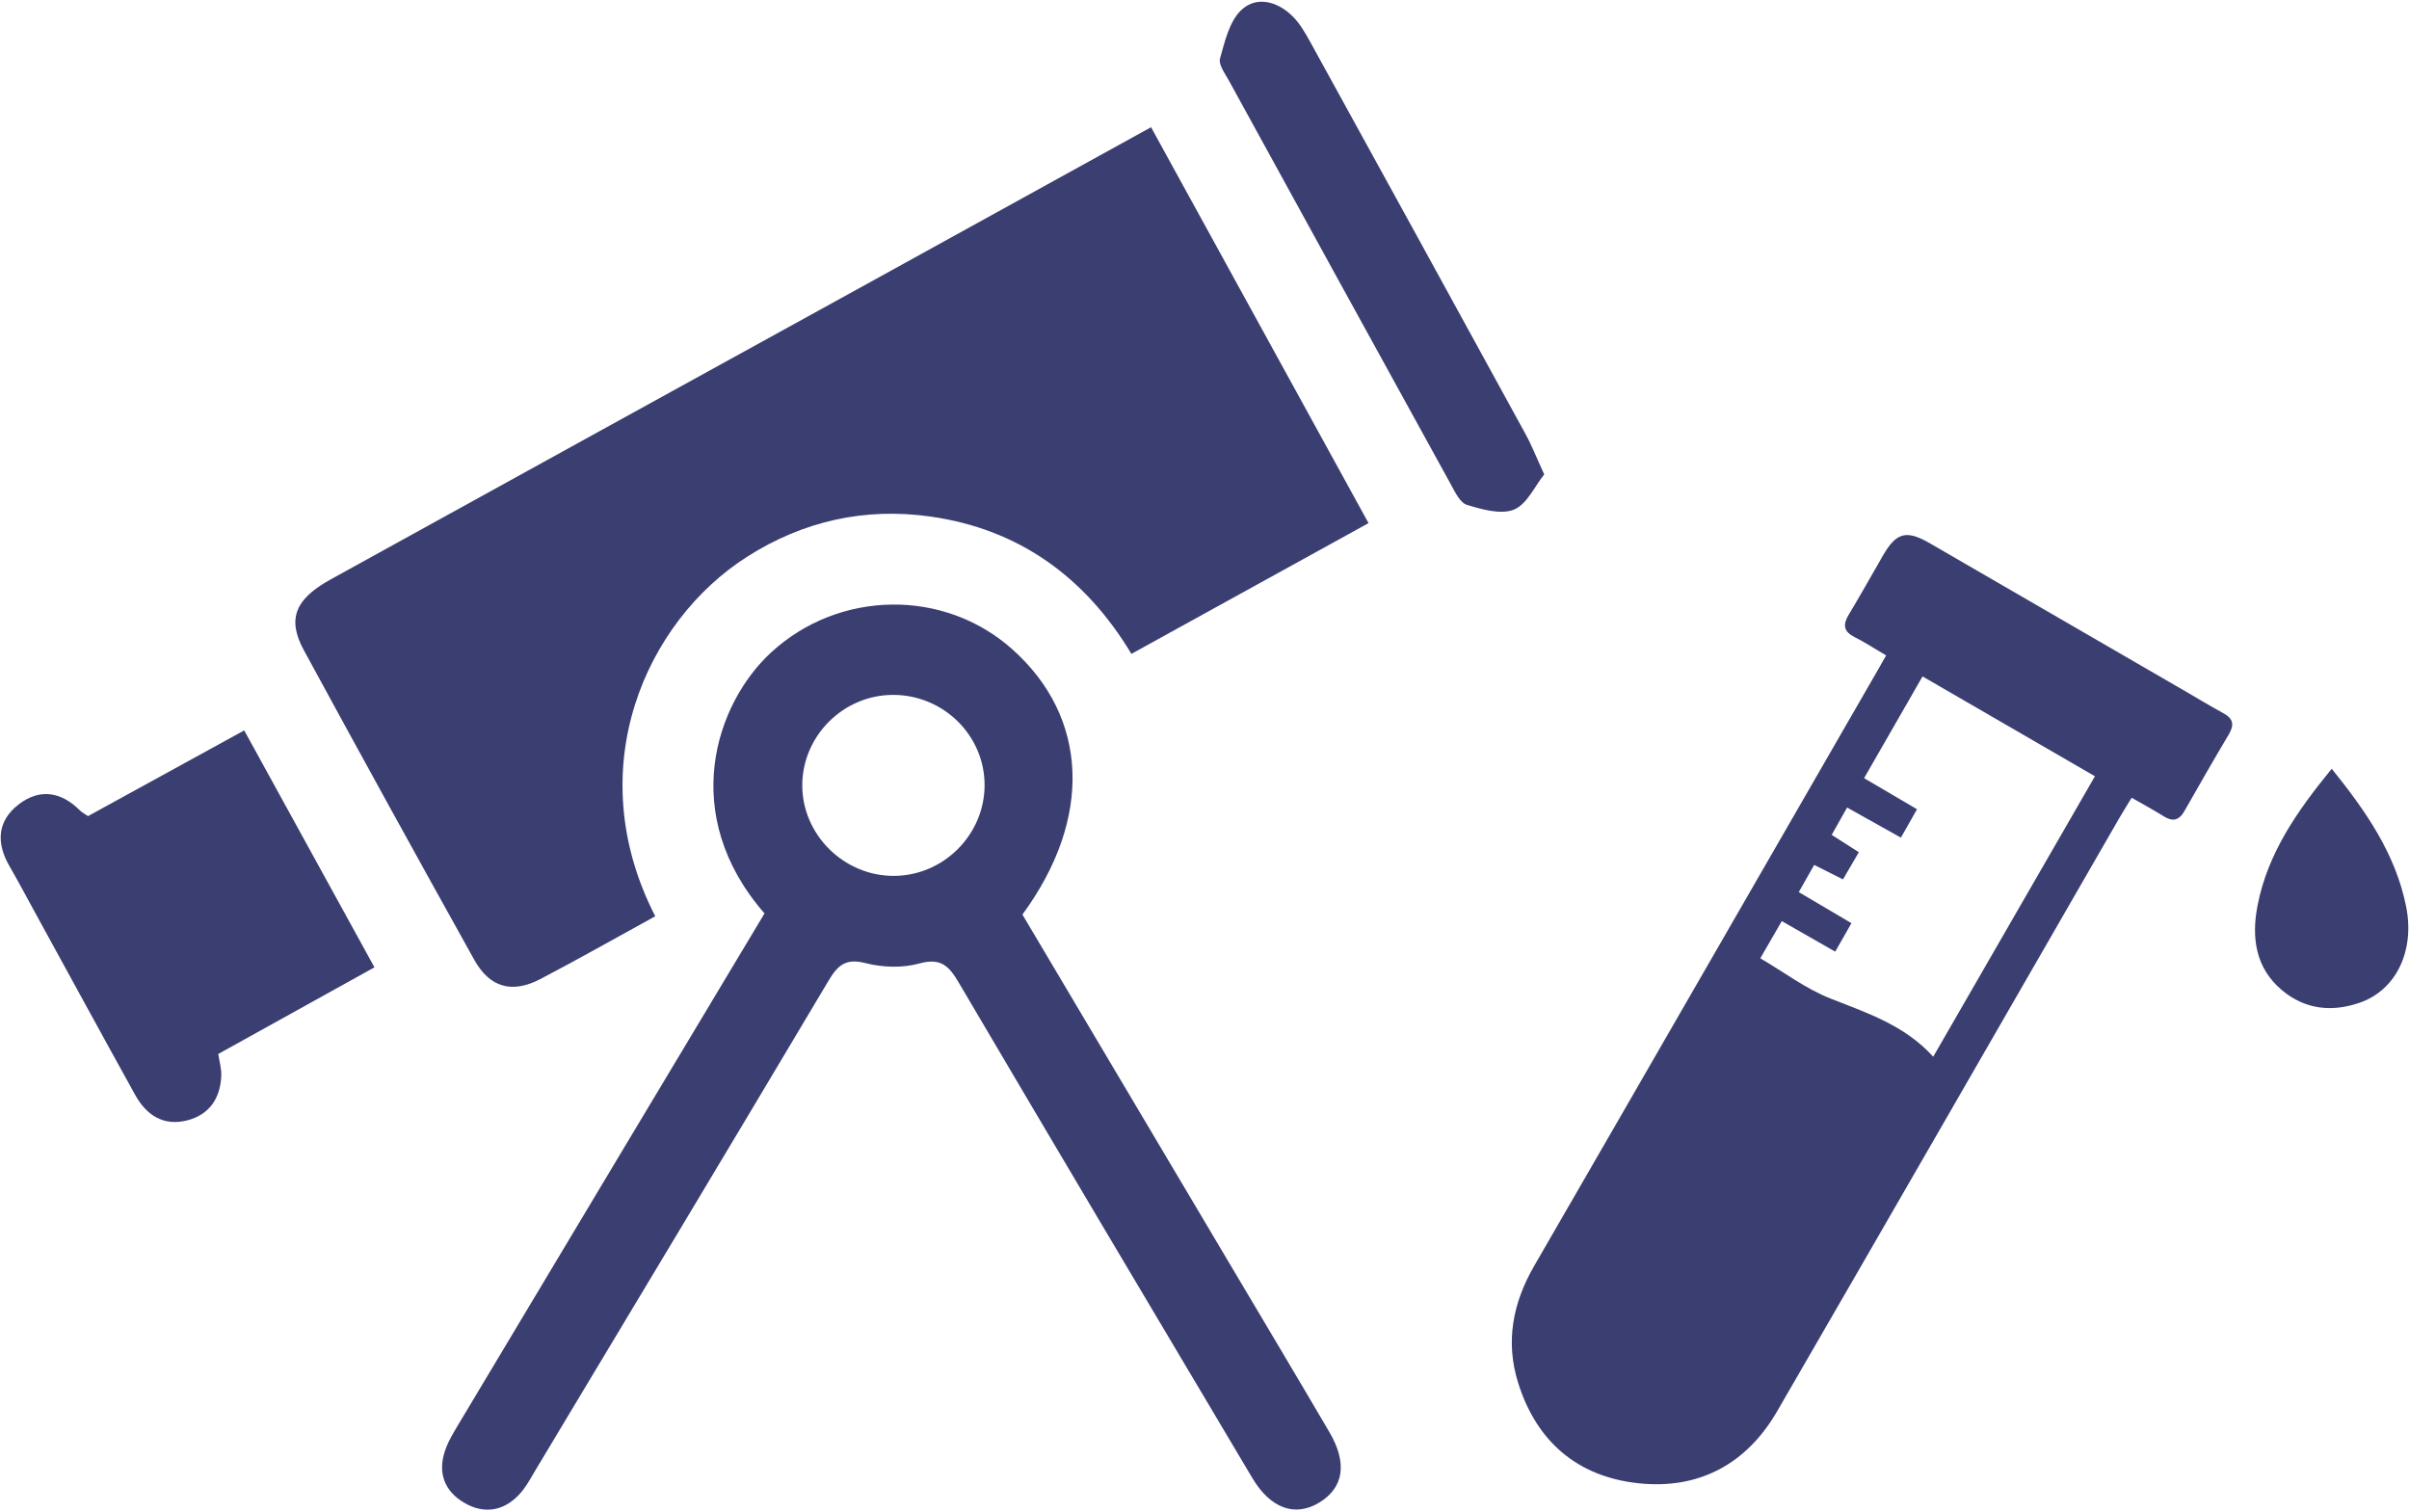 <svg width="137" height="86" viewBox="0 0 137 86" fill="none" xmlns="http://www.w3.org/2000/svg">
<g id="Group">
<g id="Group_2">
<path id="Vector" d="M37.264 52.104C35.009 53.341 32.886 54.548 30.725 55.677C29.127 56.511 27.857 56.163 26.975 54.587C23.71 48.727 20.474 42.852 17.273 36.962C16.318 35.2 16.788 34.062 18.788 32.958C29.131 27.249 39.484 21.551 49.833 15.853C54.999 13.006 60.166 10.155 65.46 7.234C69.603 14.768 73.691 22.219 77.828 29.748C73.294 32.246 68.877 34.68 64.343 37.183C61.725 32.825 57.95 30.086 52.921 29.375C49.205 28.849 45.695 29.615 42.484 31.662C36.769 35.304 32.935 43.667 37.264 52.104Z" fill="#3B3E71"/>
<path id="Vector_2" d="M43.478 51.943C38.571 46.313 40.693 40.002 43.865 37.091C47.713 33.557 53.679 33.454 57.561 36.914C61.909 40.782 62.159 46.539 58.145 52.007C62.096 58.657 66.066 65.352 70.037 72.041C71.895 75.173 73.762 78.299 75.601 81.435C76.64 83.207 76.419 84.596 75.027 85.445C73.654 86.28 72.257 85.789 71.218 84.046C65.635 74.662 60.056 65.273 54.517 55.864C53.948 54.898 53.478 54.456 52.262 54.794C51.316 55.054 50.189 55.015 49.228 54.77C48.086 54.475 47.639 54.893 47.105 55.791C41.61 65.028 36.071 74.245 30.536 83.462C30.213 83.997 29.924 84.572 29.497 85.018C28.605 85.946 27.502 86.108 26.389 85.45C25.276 84.793 24.889 83.752 25.301 82.52C25.492 81.936 25.835 81.396 26.154 80.861C31.909 71.236 37.669 61.631 43.478 51.943ZM50.855 49.808C53.649 49.788 55.963 47.491 55.993 44.699C56.027 41.847 53.659 39.501 50.767 39.516C47.968 39.53 45.654 41.822 45.625 44.615C45.6 47.452 47.992 49.828 50.855 49.808Z" fill="#3B3E71"/>
<path id="Vector_3" d="M5.005 46.409C7.937 44.799 10.868 43.189 13.888 41.535C16.349 46.011 18.78 50.434 21.295 55.008C18.334 56.647 15.427 58.262 12.412 59.935C12.471 60.338 12.604 60.77 12.584 61.197C12.525 62.463 11.902 63.386 10.652 63.71C9.3 64.058 8.324 63.415 7.687 62.262C5.785 58.831 3.912 55.386 2.025 51.95C1.535 51.052 1.054 50.149 0.545 49.265C-0.22 47.95 -0.166 46.703 1.045 45.756C2.246 44.819 3.481 45.01 4.559 46.1C4.682 46.208 4.834 46.291 5.005 46.409Z" fill="#3B3E71"/>
<path id="Vector_4" d="M87.82 26.979C87.281 27.646 86.839 28.677 86.104 28.976C85.359 29.28 84.29 28.971 83.428 28.711C83.035 28.593 82.746 27.98 82.506 27.538C78.285 19.881 74.079 12.22 69.874 4.558C69.658 4.166 69.285 3.665 69.383 3.327C69.653 2.365 69.908 1.241 70.57 0.593C71.427 -0.242 72.619 0.058 73.486 0.902C73.923 1.324 74.241 1.893 74.54 2.433C78.619 9.84 82.692 17.256 86.751 24.672C87.104 25.31 87.369 25.997 87.82 26.979Z" fill="#3B3E71"/>
</g>
<g id="Group_3">
<path id="Vector_5" d="M107.266 37.272C106.609 36.889 106.055 36.521 105.467 36.227C104.845 35.913 104.791 35.53 105.134 34.96C105.801 33.851 106.433 32.722 107.08 31.598C107.845 30.273 108.413 30.121 109.747 30.892C114.56 33.674 119.369 36.462 124.178 39.25C124.933 39.687 125.683 40.143 126.448 40.56C127.002 40.86 127.075 41.218 126.757 41.753C125.899 43.196 125.061 44.654 124.232 46.116C123.918 46.671 123.551 46.735 123.036 46.411C122.472 46.057 121.889 45.743 121.227 45.365C120.987 45.763 120.747 46.136 120.526 46.519C114.041 57.763 107.575 69.013 101.07 80.247C99.325 83.261 96.609 84.718 93.163 84.345C89.717 83.972 87.388 81.984 86.34 78.647C85.604 76.311 86.026 74.102 87.246 71.992C93.815 60.634 100.354 49.262 106.908 37.9C107.011 37.714 107.114 37.527 107.266 37.272ZM109.943 60.09C113.036 54.725 116.07 49.464 119.139 44.143C115.835 42.229 112.614 40.364 109.335 38.465C108.202 40.438 107.114 42.332 106.011 44.251C107.06 44.87 108.016 45.429 109.021 46.018C108.698 46.588 108.408 47.093 108.104 47.633C107.041 47.034 106.055 46.484 105.046 45.92C104.722 46.499 104.452 46.975 104.168 47.476C104.698 47.815 105.188 48.129 105.712 48.462C105.394 49.007 105.114 49.483 104.81 50.008C104.242 49.719 103.727 49.459 103.173 49.184C102.869 49.719 102.599 50.195 102.296 50.73C103.315 51.334 104.271 51.898 105.291 52.497C104.967 53.066 104.668 53.591 104.369 54.117C103.281 53.498 102.32 52.948 101.33 52.379C100.938 53.056 100.595 53.65 100.109 54.494C101.472 55.294 102.712 56.237 104.109 56.786C106.188 57.606 108.305 58.293 109.943 60.09Z" fill="#3B3E71"/>
<path id="Vector_6" d="M132.605 43.715C134.526 46.1 136.227 48.525 136.835 51.543C137.34 54.041 136.291 56.279 134.222 57.011C132.634 57.57 131.09 57.413 129.776 56.309C128.266 55.043 128.036 53.315 128.384 51.509C128.962 48.495 130.678 46.076 132.605 43.715Z" fill="#3B3E71"/>
</g>
</g>
</svg>
